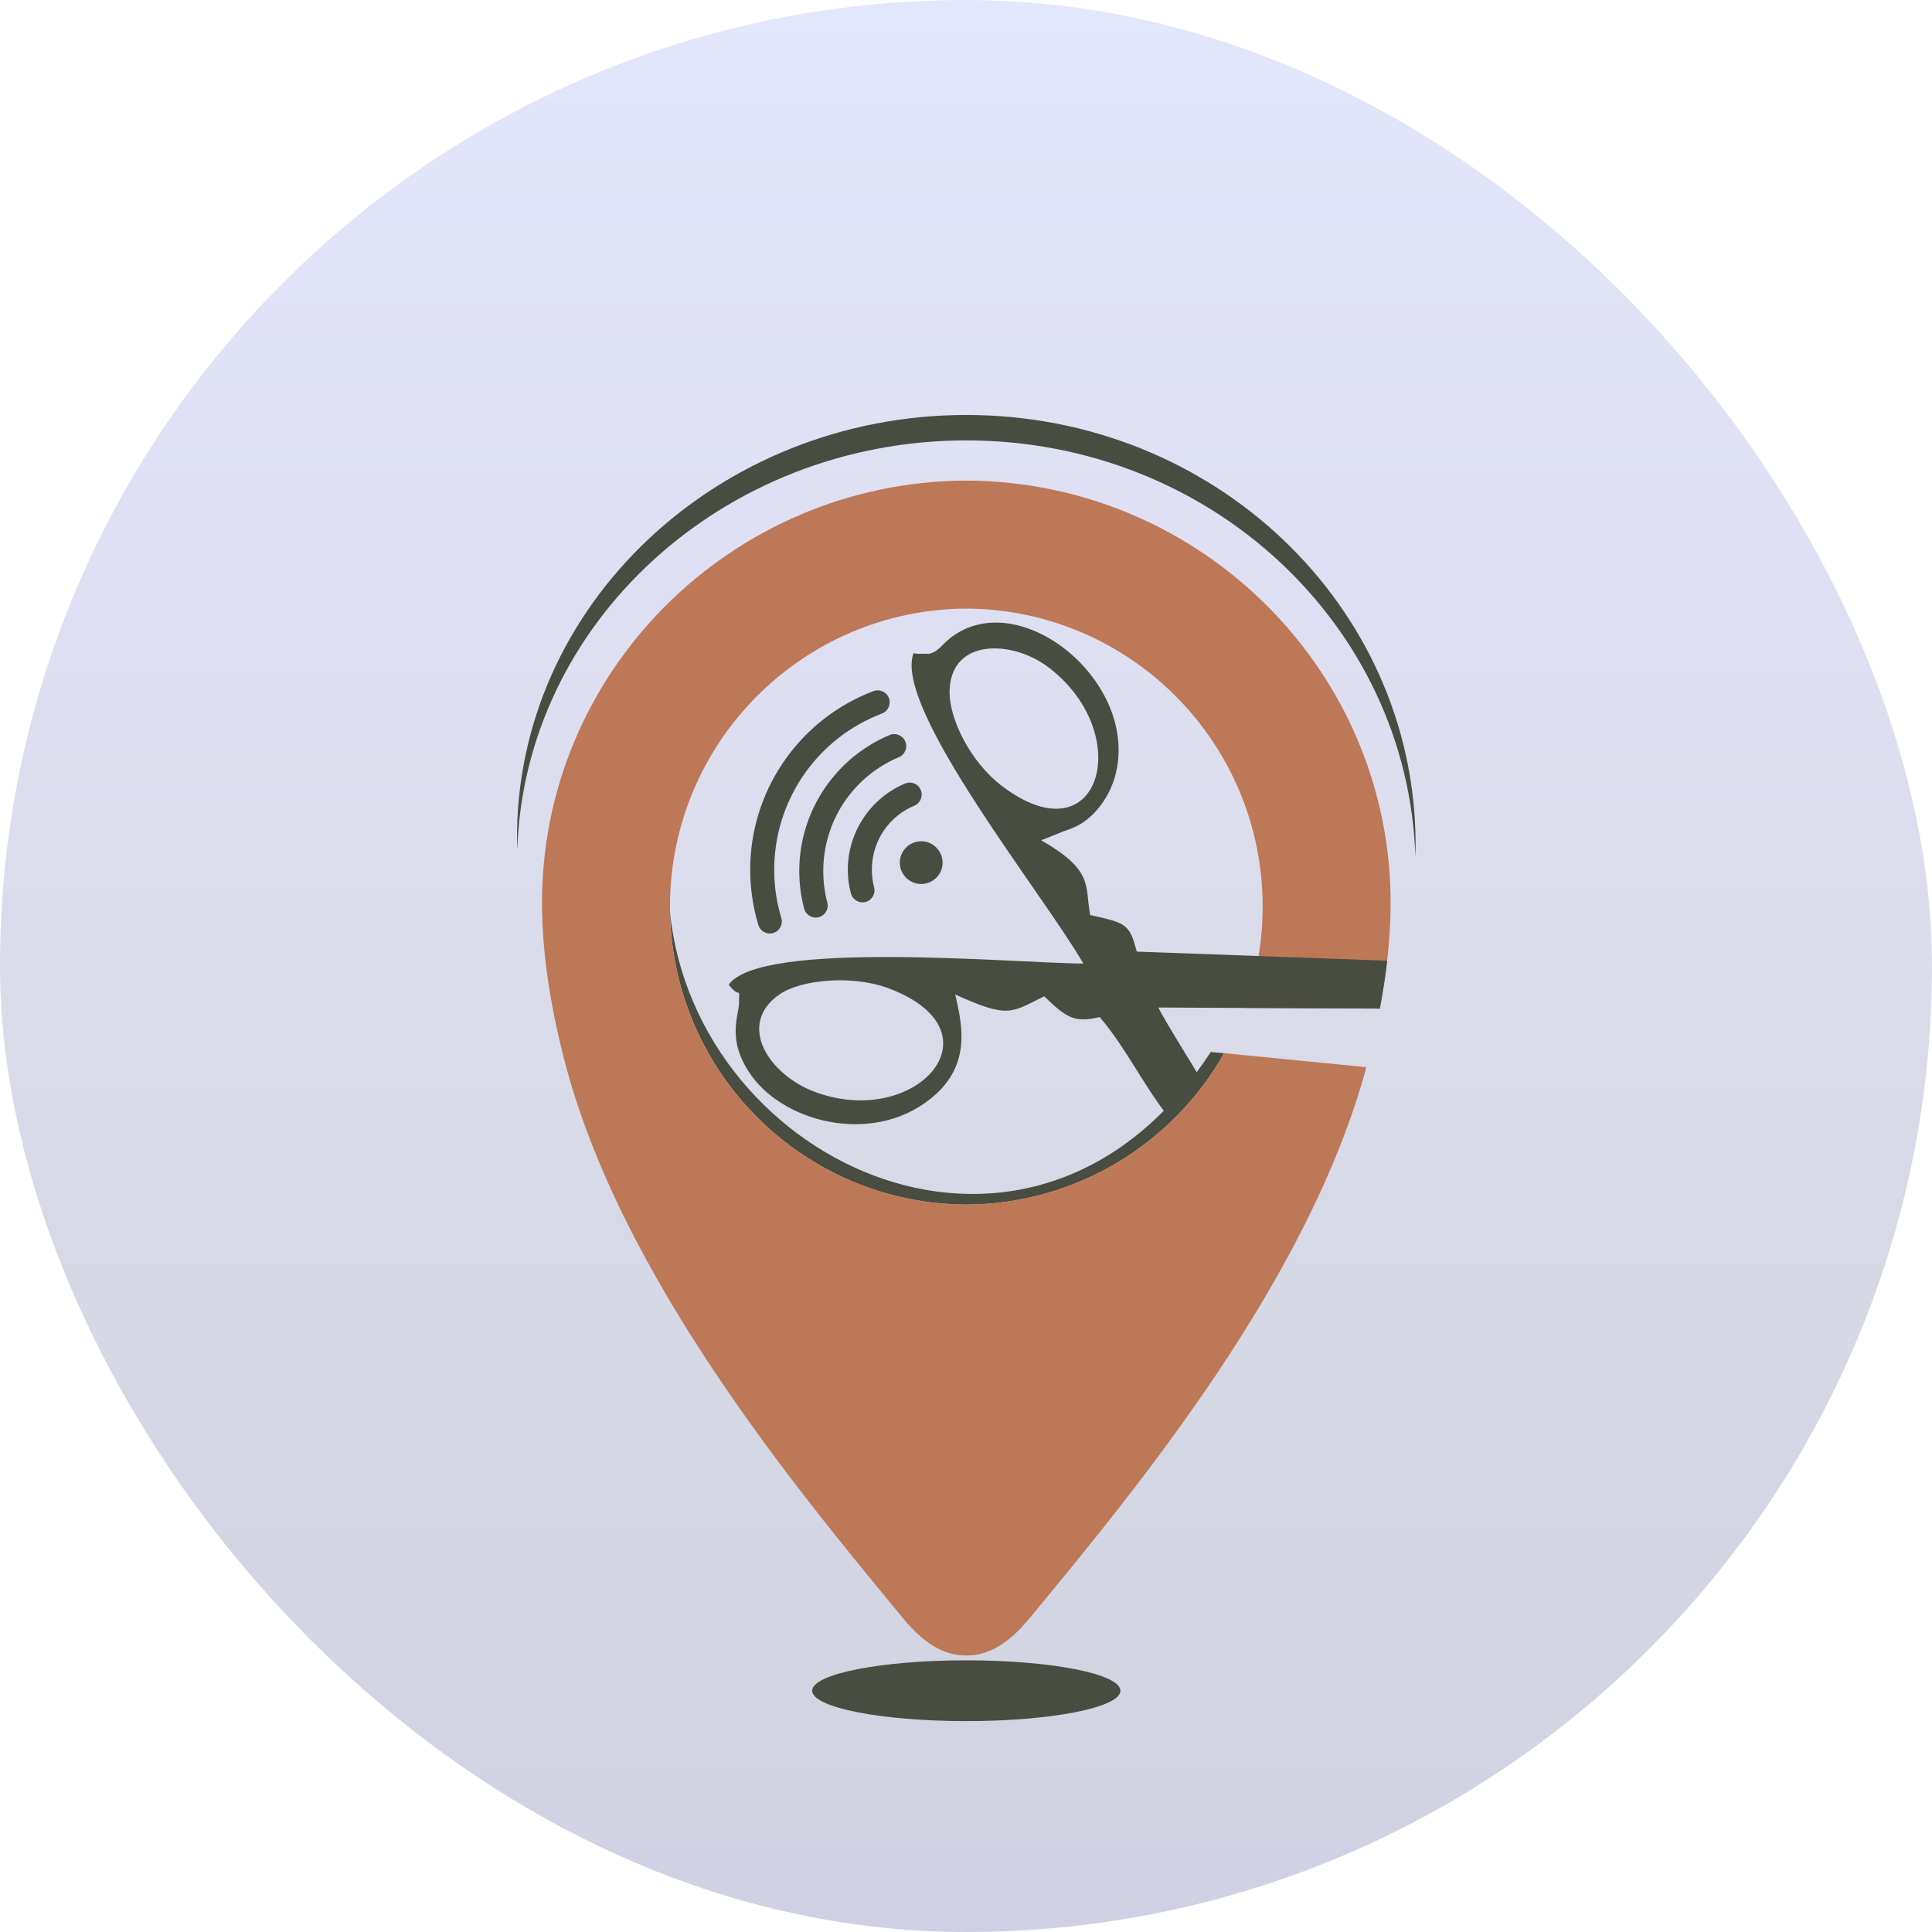 <?xml version="1.0" encoding="UTF-8"?> <svg xmlns="http://www.w3.org/2000/svg" width="568" height="568" viewBox="0 0 568 568" fill="none"><rect width="568" height="568" rx="284" fill="url(#paint0_linear_112_10)"></rect><g filter="url(#filter0_d_112_10)"><path fill-rule="evenodd" clip-rule="evenodd" d="M355.943 279.285C304.07 358.948 204.616 312.984 196.989 238.281C197.915 285.71 236.514 323.902 284.09 324.149C316.606 323.98 344.927 306.086 359.897 279.633L355.943 279.285V279.285Z" fill="#494C41"></path><path fill-rule="evenodd" clip-rule="evenodd" d="M416.115 221.924C416.162 220.352 416.19 218.79 416.176 217.248C415.562 148.079 357.039 92 284.09 92C211.142 92 151.38 148.079 152.005 217.248C152.013 218.16 152.04 219.082 152.067 220.005C154.131 153.024 212.811 99.478 284.09 99.478C356.051 99.478 413.968 154.049 416.115 221.924V221.924Z" fill="#494C41"></path><path fill-rule="evenodd" clip-rule="evenodd" d="M284.09 458.125C309.115 458.125 329.401 462.126 329.401 467.062C329.401 471.999 309.115 476 284.09 476C259.065 476 238.779 471.999 238.779 467.062C238.779 462.126 259.065 458.125 284.09 458.125V458.125Z" fill="#494C41"></path><path fill-rule="evenodd" clip-rule="evenodd" d="M284.091 111.293C215.153 111.544 158.758 167.522 159.349 236.535C159.468 250.477 161.806 265.687 165.851 281.407C182.206 344.971 233.47 407.019 265.679 445.981C271.643 453.198 277.552 456.747 284.091 456.707C290.629 456.747 296.539 453.198 302.503 445.981C334.316 407.497 384.715 346.49 401.708 283.747L359.906 279.627L359.914 279.602C344.949 306.071 316.619 323.978 284.091 324.148C235.933 323.897 196.967 284.769 196.967 236.535C196.967 188.301 235.933 149.174 284.091 148.923C332.249 149.174 371.214 188.301 371.214 236.535C371.214 246.998 369.378 257.03 366.016 266.331L405.667 266.525C407.643 256.1 408.751 246.023 408.833 236.535C409.424 167.522 353.028 111.544 284.091 111.293V111.293ZM405.549 262.159C405.919 260.433 405.307 267.321 405.632 265.613L405.549 262.159Z" fill="#BD7858"></path><path fill-rule="evenodd" clip-rule="evenodd" d="M294.513 201.039C323.592 223.164 334.142 185.281 307.809 165.871C297.503 158.275 279.703 157.583 279.178 172.928C278.894 181.213 285.309 194.035 294.513 201.039ZM260.891 260.433C250.507 256.627 235.55 257.978 229.227 262.31C216.424 271.079 225.962 285.965 239.574 291.016C269.538 302.136 295.221 273.018 260.891 260.433ZM334.209 249.772L407.819 252.442C407.306 257.325 406.5 261.938 405.666 266.525L340.566 266.209C342.001 269.423 351.598 284.676 353.665 288.254C350.84 292.038 347.787 295.8 344.038 299.033C336.113 289.093 331.038 278.033 323.311 269.026C316.101 270.626 313.934 269.639 306.982 262.911C297.133 267.77 296.508 269.456 280.842 262.384C282.429 269.765 285.902 281.843 275.228 291.611C258.358 307.043 231.039 300.608 220.777 286.031C213.534 275.745 217.211 268.544 217.258 264.992C217.335 259.422 217.785 264.095 214.242 259.49C223.57 246.257 298.075 253.117 318.522 253.3C306.313 232.265 262.587 178.126 268.562 162.074C268.901 162.056 269.329 162.176 269.573 162.192L273.258 162.192C276.451 161.408 276.912 158.884 281.545 156.082C302.155 143.628 335.193 171.687 327.815 198.252C326.366 203.474 323.023 208.505 318.811 211.512C316.753 212.98 314.846 213.641 312.898 214.328L306.112 217.026C321.538 225.956 318.896 230.081 320.502 239.029C331.445 241.37 332.093 241.888 334.209 249.772Z" fill="#494C41"></path><path fill-rule="evenodd" clip-rule="evenodd" d="M271.071 217.333C274.538 217.467 277.239 220.386 277.106 223.854C276.972 227.322 274.054 230.024 270.586 229.889C267.119 229.756 264.419 226.837 264.552 223.369C264.686 219.901 267.604 217.199 271.071 217.333ZM256.983 230.889C257.475 232.769 256.349 234.692 254.47 235.183C252.591 235.675 250.668 234.55 250.177 232.67C249.821 231.319 249.569 229.98 249.424 228.667C249.274 227.306 249.224 225.948 249.276 224.611C249.481 219.297 251.227 214.267 254.154 210.04C257.08 205.815 261.175 202.413 266.079 200.352C267.877 199.598 269.946 200.445 270.7 202.243C271.453 204.041 270.607 206.111 268.809 206.865C265.144 208.405 262.096 210.927 259.936 214.048C257.777 217.165 256.487 220.905 256.333 224.884C256.294 225.913 256.33 226.927 256.438 227.915C256.552 228.951 256.735 229.948 256.983 230.889V230.889ZM243.23 235.358C243.721 237.238 242.596 239.161 240.716 239.653C238.837 240.144 236.915 239.019 236.423 237.139C235.866 235.026 235.47 232.913 235.24 230.818C235.004 228.676 234.926 226.532 235.008 224.406C235.332 216.004 238.087 208.06 242.704 201.391C247.319 194.726 253.789 189.354 261.541 186.096C263.339 185.342 265.408 186.189 266.162 187.987C266.915 189.785 266.069 191.855 264.271 192.609C257.756 195.346 252.336 199.838 248.485 205.399C244.636 210.958 242.339 217.612 242.066 224.679C241.996 226.496 242.059 228.297 242.254 230.066C242.453 231.885 242.78 233.654 243.23 235.358V235.358ZM229.706 239.902C230.267 241.769 229.208 243.738 227.341 244.299C225.475 244.86 223.506 243.8 222.946 241.933C222.054 238.977 221.407 235.931 221.012 232.833C220.616 229.73 220.474 226.621 220.593 223.54C221.027 212.285 224.81 201.695 231.12 192.916C237.422 184.145 246.252 177.187 256.786 173.187C258.604 172.495 260.64 173.409 261.332 175.227C262.024 177.046 261.11 179.083 259.292 179.775C250.078 183.274 242.354 189.36 236.842 197.031C231.334 204.695 228.031 213.955 227.651 223.813C227.545 226.561 227.664 229.281 228.004 231.944C228.345 234.611 228.914 237.274 229.706 239.902V239.902Z" fill="#494C41"></path></g><defs><filter id="filter0_d_112_10" x="122" y="92" width="324.18" height="444" filterUnits="userSpaceOnUse" color-interpolation-filters="sRGB"><feFlood flood-opacity="0" result="BackgroundImageFix"></feFlood><feColorMatrix in="SourceAlpha" type="matrix" values="0 0 0 0 0 0 0 0 0 0 0 0 0 0 0 0 0 0 127 0" result="hardAlpha"></feColorMatrix><feOffset dy="30"></feOffset><feGaussianBlur stdDeviation="15"></feGaussianBlur><feComposite in2="hardAlpha" operator="out"></feComposite><feColorMatrix type="matrix" values="0 0 0 0 0 0 0 0 0 0 0 0 0 0 0 0 0 0 0.25 0"></feColorMatrix><feBlend mode="normal" in2="BackgroundImageFix" result="effect1_dropShadow_112_10"></feBlend><feBlend mode="normal" in="SourceGraphic" in2="effect1_dropShadow_112_10" result="shape"></feBlend></filter><linearGradient id="paint0_linear_112_10" x1="284" y1="0" x2="284" y2="568" gradientUnits="userSpaceOnUse"><stop stop-color="#E3E7FB"></stop><stop offset="0.135" stop-color="#E1E3F7"></stop><stop offset="0.266" stop-color="#DFE0F4"></stop><stop offset="0.38" stop-color="#DDDEEF"></stop><stop offset="0.542" stop-color="#D9DBE8"></stop><stop offset="0.677" stop-color="#D6D8E5"></stop><stop offset="0.812" stop-color="#D3D5E2"></stop><stop offset="0.906" stop-color="#D2D4E2"></stop><stop offset="1" stop-color="#CFD0E3"></stop></linearGradient></defs></svg> 